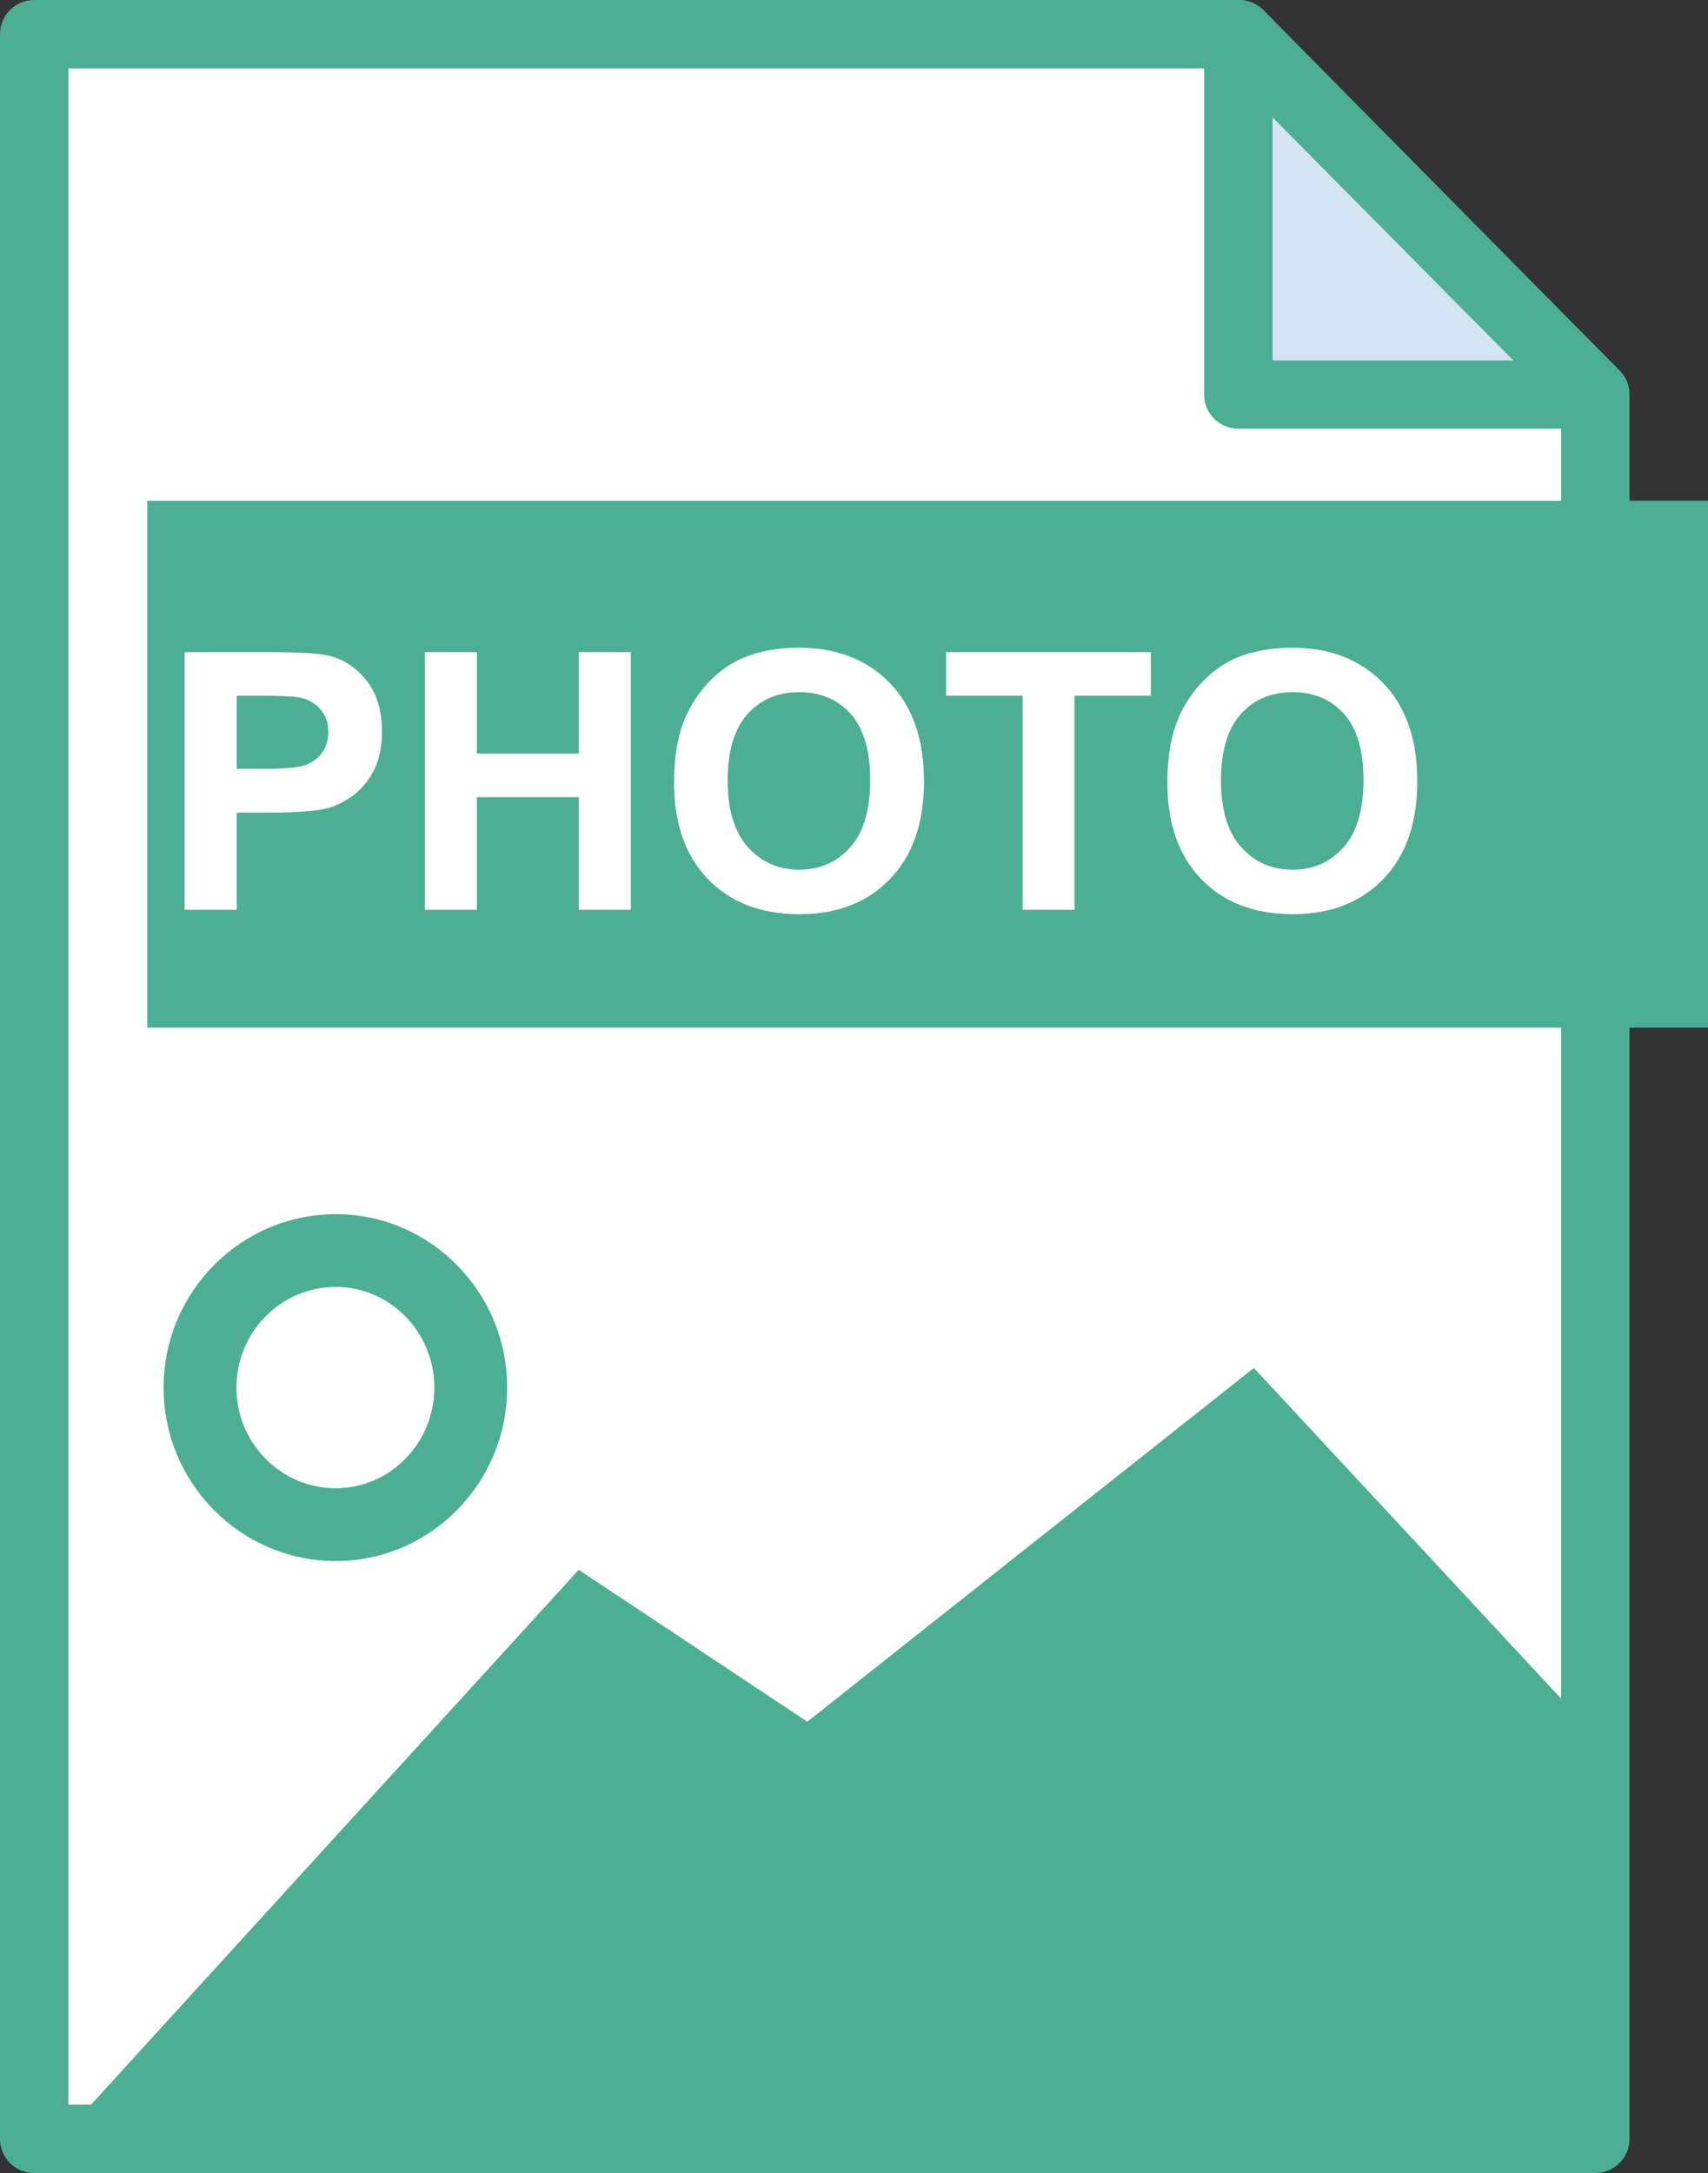 <?xml version="1.0" encoding="utf-8"?>
<!-- Generator: Adobe Illustrator 16.0.3, SVG Export Plug-In . SVG Version: 6.00 Build 0)  -->
<!DOCTYPE svg PUBLIC "-//W3C//DTD SVG 1.1//EN" "http://www.w3.org/Graphics/SVG/1.1/DTD/svg11.dtd">
<svg version="1.1" id="圖層_1" xmlns="http://www.w3.org/2000/svg" xmlns:xlink="http://www.w3.org/1999/xlink" x="0px" y="0px"
	 width="522px" height="664px" viewBox="0 0 522 664" enable-background="new 0 0 522 664" xml:space="preserve">
<rect x="0" y="0" width="522" height="664" fill="#333333" stroke="none"/>
<g>
	<polygon fill="#FFFFFF" points="11.5,12.5 378,11 483.5,118.5 486.5,652.5 12.5,649.5 	"/>
	<path fill="#4CAF93" d="M487.56,664H10.44C4.67,664,0,659.33,0,653.55V10.44C0,4.67,4.67,0,10.44,0h368.28
		c2.78,0,5.46,1.12,7.42,3.1l108.84,110.19c1.932,1.96,3.021,4.6,3.021,7.35V653.56C498,659.33,493.32,664,487.56,664z
		 M20.88,643.11h456.24V124.92L374.35,20.89H20.88V643.11z"/>
	<path fill="#4CAF93" d="M45,153h477v161H45V153z"/>
	<path fill="#D6E3F4" d="M378,121h109L378,11V121z"/>
	<path fill="#4CAF93" d="M487.54,131H378.46c-5.78,0-10.46-4.67-10.46-10.44V10.44c0-4.23,2.56-8.05,6.49-9.65
		c3.92-1.62,8.43-0.69,11.409,2.32l109.08,110.11c2.971,3,3.841,7.48,2.211,11.36C495.57,128.47,491.76,131,487.54,131z
		 M388.92,110.13h73.57l-73.57-74.27V110.13z"/>
	<g enable-background="new    ">
		<path fill="#FFFFFF" d="M56.423,278v-78.74h25.513c9.668,0,15.97,0.396,18.906,1.182c4.512,1.182,8.289,3.751,11.333,7.707
			c3.043,3.957,4.565,9.069,4.565,15.335c0,4.834-0.878,8.898-2.632,12.192c-1.755,3.295-3.984,5.881-6.687,7.762
			c-2.704,1.879-5.452,3.124-8.245,3.732c-3.796,0.752-9.292,1.128-16.489,1.128H72.321V278H56.423z M72.321,212.58v22.344h8.701
			c6.266,0,10.455-0.411,12.568-1.235c2.112-0.823,3.769-2.112,4.968-3.867c1.199-1.754,1.799-3.795,1.799-6.123
			c0-2.864-0.842-5.229-2.524-7.09c-1.684-1.861-3.813-3.025-6.392-3.491c-1.898-0.357-5.712-0.537-11.44-0.537L72.321,212.58
			L72.321,212.58z"/>
		<path fill="#FFFFFF" d="M129.846,278v-78.74h15.898v30.991h31.152V199.26h15.898V278h-15.898v-34.429h-31.152V278H129.846z"/>
		<path fill="#FFFFFF" d="M206.008,239.113c0-8.021,1.199-14.752,3.6-20.195c1.79-4.01,4.233-7.608,7.332-10.796
			c3.097-3.187,6.49-5.55,10.178-7.09c4.905-2.076,10.563-3.115,16.973-3.115c11.603,0,20.885,3.599,27.85,10.796
			c6.965,7.197,10.447,17.206,10.447,30.024c0,12.712-3.457,22.657-10.366,29.837c-6.911,7.179-16.149,10.769-27.715,10.769
			c-11.709,0-21.02-3.571-27.93-10.716C209.463,261.484,206.008,251.646,206.008,239.113z M222.39,238.576
			c0,8.916,2.06,15.675,6.177,20.275c4.117,4.602,9.346,6.902,15.684,6.902s11.539-2.283,15.604-6.848
			c4.063-4.566,6.096-11.414,6.096-20.545c0-9.023-1.979-15.755-5.937-20.195c-3.957-4.439-9.211-6.66-15.764-6.66
			s-11.835,2.247-15.845,6.74C224.395,222.74,222.39,229.518,222.39,238.576z"/>
		<path fill="#FFFFFF" d="M312.517,278v-65.42h-23.363v-13.32h62.572v13.32h-23.311V278H312.517z"/>
		<path fill="#FFFFFF" d="M356.774,239.113c0-8.021,1.198-14.752,3.599-20.195c1.79-4.01,4.233-7.608,7.332-10.796
			c3.097-3.187,6.489-5.55,10.178-7.09c4.905-2.076,10.563-3.115,16.974-3.115c11.602,0,20.885,3.599,27.85,10.796
			c6.964,7.197,10.446,17.206,10.446,30.024c0,12.712-3.456,22.657-10.366,29.837c-6.911,7.179-16.148,10.769-27.715,10.769
			c-11.709,0-21.021-3.571-27.93-10.716C360.229,261.484,356.774,251.646,356.774,239.113z M373.156,238.576
			c0,8.916,2.059,15.675,6.177,20.275c4.117,4.602,9.346,6.902,15.684,6.902c6.339,0,11.539-2.283,15.604-6.848
			c4.064-4.566,6.097-11.414,6.097-20.545c0-9.023-1.979-15.755-5.935-20.195c-3.957-4.439-9.212-6.66-15.766-6.66
			c-6.553,0-11.834,2.247-15.845,6.74C375.161,222.74,373.156,229.518,373.156,238.576z"/>
	</g>
	<path fill="#4CAF93" d="M102.61,477C73.6,477,50,453.22,50,424s23.6-53,52.61-53c28.89,0,52.39,23.78,52.39,53
		S131.5,477,102.61,477z M102.61,393.24c-16.74,0-30.352,13.8-30.352,30.76c0,16.95,13.61,30.75,30.352,30.75
		c16.608,0,30.13-13.8,30.13-30.75C132.74,407.04,119.22,393.24,102.61,393.24z"/>
	<path fill="#4CAF93" d="M27,644h452V521.08L383.2,418L246.73,526.09l-69.86-46.42L27,644z"/>
</g>
</svg>
